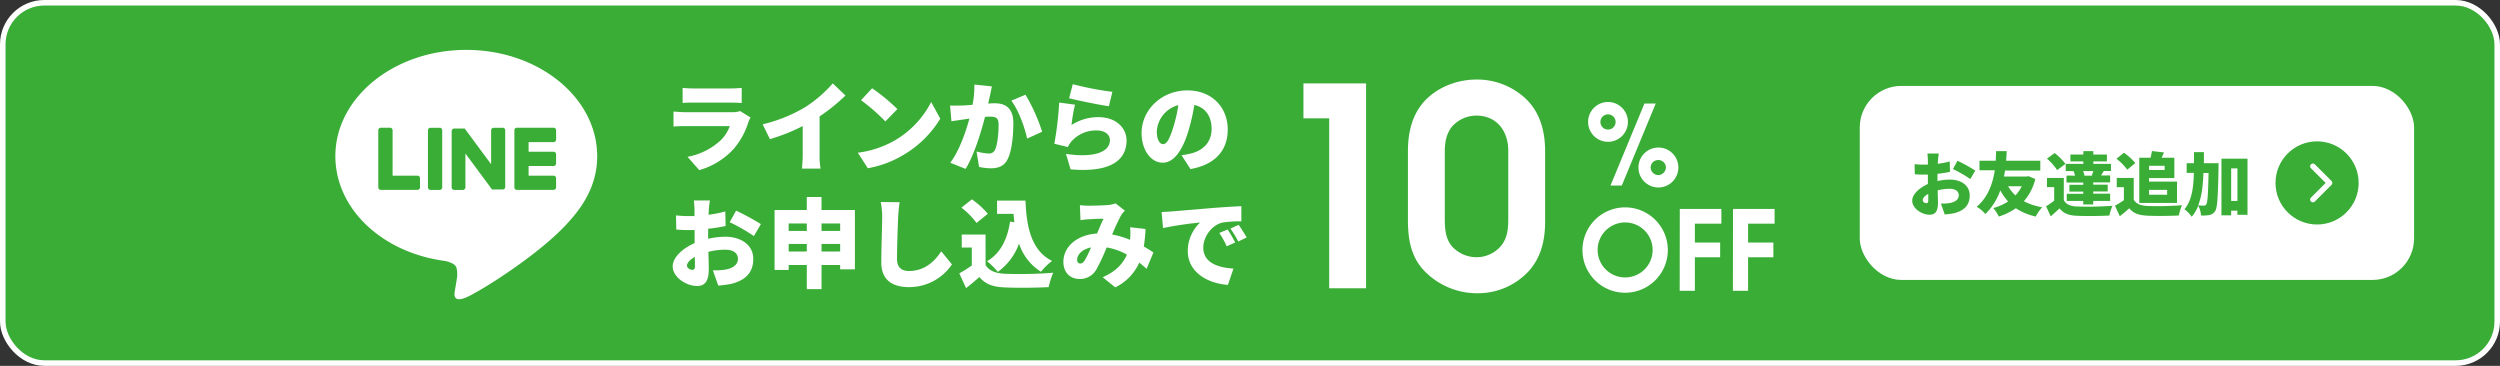 <svg xmlns="http://www.w3.org/2000/svg" viewBox="0 0 902 132"><rect x="0" y="0" width="902" height="132" fill="#333333" stroke="none"/><defs><style>.cls-1{fill:#39ad36;}.cls-2,.cls-4{fill:none;stroke:#fff;stroke-width:2px;}.cls-2{stroke-miterlimit:10;}.cls-3{fill:#fff;}.cls-4{stroke-linecap:round;stroke-linejoin:round;}</style></defs><g id="レイヤー_2" data-name="レイヤー 2"><g id="text"><rect class="cls-1" x="1" y="1" width="900" height="130" rx="15"/><rect class="cls-2" x="1" y="1" width="900" height="130" rx="15"/><rect class="cls-3" x="671" y="31" width="200" height="70" rx="15"/><g id="TYPE_A" data-name="TYPE A"><path class="cls-3" d="M215.46,56.33c0-21.14-21.19-38.33-47.23-38.33S121,35.19,121,56.33c0,18.94,16.8,34.81,39.5,37.81,1.54.33,3.63,1,4.16,2.33a9.77,9.77,0,0,1,.15,4.27s-.55,3.33-.67,4c-.21,1.19-.95,4.67,4.09,2.55s27.2-16,37.11-27.42h0c6.85-7.51,10.13-15.13,10.13-23.58"/><path class="cls-1" d="M158.63,46.11h-3.31a.92.92,0,0,0-.92.92V67.61a.92.92,0,0,0,.92.92h3.31a.92.92,0,0,0,.92-.92V47a.92.92,0,0,0-.92-.92"/><path class="cls-1" d="M181.43,46.11h-3.31a.92.92,0,0,0-.92.92V59.26l-9.43-12.74-.07-.09h0a.12.12,0,0,0-.05-.05l0,0-.05,0,0,0-.05,0,0,0-.05,0h0l0,0h0l-.05,0h-3.57a.93.93,0,0,0-.92.92V67.61a.92.92,0,0,0,.92.92H167a.92.92,0,0,0,.92-.92V55.39l9.44,12.75a.84.84,0,0,0,.23.23h0l.06,0h0l.05,0h.07l.06,0h0a.85.85,0,0,0,.23,0h3.31a.92.92,0,0,0,.92-.92V47a.92.92,0,0,0-.92-.92"/><path class="cls-1" d="M150.65,63.38h-9V47a.93.93,0,0,0-.92-.92h-3.32a.93.93,0,0,0-.92.92V67.61h0a.93.93,0,0,0,.26.64h0a.88.88,0,0,0,.63.26h13.24a.92.92,0,0,0,.92-.92V64.3a.92.92,0,0,0-.92-.92"/><path class="cls-1" d="M199.73,51.27a.92.92,0,0,0,.92-.92V47a.92.92,0,0,0-.92-.92H186.49a.93.93,0,0,0-.64.26h0v0a.9.9,0,0,0-.26.63h0V67.61h0a.93.93,0,0,0,.26.64h0a.9.9,0,0,0,.63.26h13.24a.92.92,0,0,0,.92-.92V64.3a.92.92,0,0,0-.92-.92h-9V59.9h9a.92.92,0,0,0,.92-.92V55.67a.93.93,0,0,0-.92-.93h-9V51.27Z"/></g><path class="cls-3" d="M479.58,42.7h-9.3V30.1h22.6V104h-13.3Z"/><path class="cls-3" d="M557.48,79.8c0,6.6-1.3,12.8-5.8,17.9a24.92,24.92,0,0,1-18.4,8.1,26.41,26.41,0,0,1-18.5-7.2c-5.7-5.3-6.8-12-6.8-19.4V54.7c0-6.5,1.3-12.9,5.7-17.9,4.7-5.3,12-8.1,19-8.1a25.57,25.57,0,0,1,18,7.1c5.2,5.1,6.8,11.9,6.8,18.9Zm-36.2-1c0,3.5.2,7.3,2.6,10.1a12,12,0,0,0,8.7,3.9,11.59,11.59,0,0,0,9-4.1c2.3-2.8,2.6-6.2,2.6-9.7V54.4c0-7.1-4.1-12.7-11.6-12.7a11.85,11.85,0,0,0-8.8,4.1c-2.1,2.8-2.5,5.8-2.5,9.1Z"/><path class="cls-3" d="M587.35,44a7.18,7.18,0,1,1-7.16-7.2A7.19,7.19,0,0,1,587.35,44Zm-9.92,0a2.74,2.74,0,1,0,5.48,0,2.74,2.74,0,1,0-5.48,0Zm15.88-6.64h4.08L585.15,66.93h-4.08Zm12.24,23.07a7.2,7.2,0,1,1-7.2-7.19A7.17,7.17,0,0,1,605.55,60.45Zm-10-.16a2.85,2.85,0,0,0,2.76,2.92,2.91,2.91,0,0,0,2.76-2.92,2.77,2.77,0,0,0-5.52,0Z"/><path class="cls-3" d="M601.75,90.3a15.4,15.4,0,1,1-15.4-15.48A15.4,15.4,0,0,1,601.75,90.3Zm-25.32-.12a9.92,9.92,0,1,0,19.84,0,9.92,9.92,0,1,0-19.84,0Z"/><path class="cls-3" d="M606.07,75.38h15V80.7h-9.56v6.8h9.12v5.32h-9.12v12.11h-5.48Z"/><path class="cls-3" d="M625.27,75.38h15V80.7h-9.56v6.8h9.12v5.32h-9.12v12.11h-5.48Z"/><path class="cls-3" d="M270,44.09a26.84,26.84,0,0,1-5.21,9.55,26.77,26.77,0,0,1-12.5,7.74l-4.23-4.8a24,24,0,0,0,12-6,13.78,13.78,0,0,0,3.25-5.08H247.45c-.88,0-2.87,0-4.45.18V40.24c1.61.14,3.26.24,4.45.24h16.66a8,8,0,0,0,2.94-.42l3.74,2.35A13.27,13.27,0,0,0,270,44.09ZM250.21,31.91h13.27a39.36,39.36,0,0,0,4.13-.21v5.46c-1-.07-2.87-.14-4.2-.14h-13.2c-1.19,0-2.87,0-3.92.14V31.7A33.62,33.62,0,0,0,250.21,31.91Z"/><path class="cls-3" d="M290.46,38.7a46.83,46.83,0,0,0,10-8.61l4.59,4.37A66.68,66.68,0,0,1,295.71,42V55.74a26.19,26.19,0,0,0,.35,5.08h-6.72a47.28,47.28,0,0,0,.28-5.08V45.49a69.32,69.32,0,0,1-11.83,4.72l-2.62-5.35A55.43,55.43,0,0,0,290.46,38.7Z"/><path class="cls-3" d="M322.59,50.81a33.82,33.82,0,0,0,13.37-14l3.29,6a37.88,37.88,0,0,1-13.61,13.27,37.35,37.35,0,0,1-12.53,4.62l-3.61-5.6A36.08,36.08,0,0,0,322.59,50.81Zm1.19-11.45-4.34,4.45a73,73,0,0,0-8.78-7.67l4-4.3A69.83,69.83,0,0,1,323.78,39.36Z"/><path class="cls-3" d="M357.17,34.53c-.21.95-.42,1.93-.63,2.84.95-.07,1.75-.11,2.38-.11,4,0,6.69,1.89,6.69,7.14,0,4.1-.46,9.84-2,12.92-1.19,2.52-3.26,3.4-6.09,3.4a21.23,21.23,0,0,1-4.27-.49l-.91-5.57a22.58,22.58,0,0,0,4.27.73A2.37,2.37,0,0,0,359,54.06c.87-1.75,1.29-5.84,1.29-9.1,0-2.55-1.05-2.87-3.22-2.87-.42,0-1,0-1.68.11-1.4,5.46-4,13.93-7,18.73l-5.53-2.21c3.33-4.48,5.6-11.13,6.9-15.93l-2.17.32c-1.12.17-3.15.45-4.31.66l-.49-5.7c1.37.1,2.7,0,4.1,0,1,0,2.45-.14,4-.25a35.42,35.42,0,0,0,.67-7.31l6.3.66C357.66,32.22,357.38,33.55,357.17,34.53Zm18.84,13L370.58,50c-.84-4.06-3.18-10.46-5.71-13.68L370,34.18A64.26,64.26,0,0,1,376,47.52Z"/><path class="cls-3" d="M386.61,45.1a17.6,17.6,0,0,1,9.69-2.83c6.59,0,10.16,4.09,10.16,8.4,0,6.48-4.8,11.76-20.2,10.43l-1.65-5.57c10.22,1.51,15.86-.7,15.86-5,0-2-1.89-3.46-4.69-3.46a11.78,11.78,0,0,0-9.07,3.81,8.87,8.87,0,0,0-1.43,2.17l-4.87-1.19A126.12,126.12,0,0,0,382.16,37l5.71.77A53.08,53.08,0,0,0,386.61,45.1Zm14.74-12-1.26,5.22c-3.68-.49-11.59-2.17-14.36-2.87l1.33-5.08A109.85,109.85,0,0,0,401.35,33.13Z"/><path class="cls-3" d="M429.52,61l-3.22-5a28.67,28.67,0,0,0,3.43-.63c4.44-1.09,7.42-4.2,7.42-8.82s-2.21-7.74-6.23-8.68a70.47,70.47,0,0,1-2.07,9.13c-2.06,7-5.21,11.7-9.34,11.7-4.34,0-7.63-4.7-7.63-10.68,0-8.33,7.17-15.4,16.52-15.4,8.93,0,14.56,6.16,14.56,14.1C443,54,438.62,59.42,429.52,61Zm-9.87-9c1.4,0,2.45-2.14,3.71-6.2a51.89,51.89,0,0,0,1.78-7.87,10.43,10.43,0,0,0-7.77,9.45C417.37,50.42,418.42,52,419.65,52Z"/><path class="cls-3" d="M255.74,75.69c0,.6-.07,1.19-.1,1.79a44.1,44.1,0,0,0,6.05-1.19l.11,5.25c-1.93.42-4.17.77-6.3,1,0,.74,0,1.47,0,2.24v1.37a29.69,29.69,0,0,1,6.16-.74c5.53,0,10.12,2.84,10.12,8,0,4.09-1.89,7.46-7.88,9a39.42,39.42,0,0,1-4.76.63l-1.92-5.5a26.58,26.58,0,0,0,4.37-.24c2.7-.46,4.66-1.75,4.66-3.89s-1.75-3.32-4.66-3.32a25.29,25.29,0,0,0-6,.77c.07,2.62.14,5.07.14,6.16,0,4.94-1.75,6.16-4.27,6.16-3.78,0-8.75-3.08-8.75-7.11,0-3.15,3.5-6.44,7.91-8.36,0-.91,0-1.82,0-2.73V83c-.56,0-1.05,0-1.5,0a45,45,0,0,1-5.11-.18l-.11-5.11a40.5,40.5,0,0,0,5,.25c.53,0,1.09,0,1.68,0v-2.2c0-.74-.14-2.77-.24-3.43h5.81C256,73,255.81,74.78,255.74,75.69Zm-6,21.67c.52,0,1-.14,1-1.37,0-.66,0-1.85-.07-3.29-1.75,1-2.8,2.14-2.8,3.12S249.09,97.36,249.76,97.36Zm24.78-16.49L272,85.18a64.1,64.1,0,0,0-8.72-5L265.58,76A88.41,88.41,0,0,1,274.54,80.87Z"/><path class="cls-3" d="M308.45,75.76V97.18h-5.32V95.61h-6.72v8.72h-5.32V95.61h-6.54v1.78h-5.08V75.76h11.62V71.07h5.32v4.69Zm-23.9,4.87v2.69h6.54V80.63Zm6.54,10.11V88h-6.54v2.76Zm5.32-10.11v2.69h6.72V80.63Zm6.72,10.11V88h-6.72v2.76Z"/><path class="cls-3" d="M324.06,78.28c-.17,3.68-.42,11.24-.42,15.09,0,3.36,1.93,4.41,4.31,4.41,5.42,0,9.1-3.19,11.65-7.11l3.86,4.73a18.56,18.56,0,0,1-15.55,8.19c-6.12,0-9.94-2.76-9.94-8.89,0-4.41.32-13.79.32-16.42a25.86,25.86,0,0,0-.53-5.39l6.83.07C324.34,74.61,324.13,76.74,324.06,78.28Z"/><path class="cls-3" d="M355.6,95.61c1.29,2.17,3.67,3,7.1,3.18a162.82,162.82,0,0,0,17.3-.38,25.93,25.93,0,0,0-1.62,5.18c-4.44.25-11.41.32-15.78.11-4.17-.18-6.93-1-9.24-3.75-1.44,1.26-2.91,2.52-4.8,4l-2.45-5.33a48.39,48.39,0,0,0,4.52-2.83V89.31H347V84.62h8.58Zm-3.26-15.16a27.77,27.77,0,0,0-5.46-5.53l3.78-3a29.62,29.62,0,0,1,5.74,5.21ZM366,80.17c-.14-1-.24-2-.31-3h-5.95V72.37H370c.35,9.55,2.13,18.06,9.59,21.77a21.91,21.91,0,0,0-4,3.92,18.8,18.8,0,0,1-7.91-10.19,21.57,21.57,0,0,1-7.66,10.22,27.28,27.28,0,0,0-3.89-3.85c4.76-2.76,7.32-7.8,8.3-14.28Z"/><path class="cls-3" d="M392.7,74.22c2.1,0,5.32-.1,7-.24a10.14,10.14,0,0,0,2.77-.6L405.86,76a9.5,9.5,0,0,0-1.33,1.61,70.78,70.78,0,0,0-3.26,7,31.11,31.11,0,0,1,6.48,1.93c0-.14,0-.28,0-.39a22.72,22.72,0,0,0,0-4.16l5.56.63a52.84,52.84,0,0,1-.63,6.3c1.37.8,2.53,1.54,3.47,2.17L413.7,97c-.84-.77-1.72-1.5-2.66-2.24a18.16,18.16,0,0,1-8.65,8.93l-4.55-3.67c5.11-2.21,7.53-5.29,8.75-8.16a22.68,22.68,0,0,0-7.31-2.59,67.29,67.29,0,0,1-3.71,7.94,6.69,6.69,0,0,1-6.06,3.44c-3.32,0-5.84-2.25-5.84-6.17,0-5.53,5-9.8,12.14-10.22.84-2,1.68-4,2.35-5.35-1.4,0-3.75.1-5.32.21-.7,0-2.07.17-3,.31l-.21-5.42C390.6,74.15,391.93,74.22,392.7,74.22Zm-2.94,20.86c.63,0,1.05-.35,1.64-1.19a36,36,0,0,0,2.24-4.62c-3.22.67-5,2.63-5,4.41C388.6,94.63,389.09,95.08,389.76,95.08Z"/><path class="cls-3" d="M422.69,76.29c3.29-.28,8.58-.7,15-1.26,3.5-.28,7.63-.53,10.19-.63l0,5.46a43,43,0,0,0-6.73.42c-3.78.84-7,4.93-7,9.1,0,5.14,4.83,7.17,10.88,7.52l-2,5.89c-7.81-.6-14.49-4.84-14.49-12.29A14.26,14.26,0,0,1,433,80.28a131.57,131.57,0,0,0-13.37,2l-.52-5.78C420.49,76.43,422,76.36,422.69,76.29Zm23,11.2-3.11,1.36a28.41,28.41,0,0,0-2.66-4.79l3-1.26A44.43,44.43,0,0,1,445.65,87.49Zm4.14-1.82-3.09,1.47a29.36,29.36,0,0,0-2.83-4.66l3-1.36C447.79,82.38,449.08,84.41,449.79,85.67Z"/><path class="cls-1" d="M699.22,57.83c0,.42-.05.85-.07,1.27a31.48,31.48,0,0,0,4.32-.85l.08,3.75c-1.38.3-3,.55-4.5.72,0,.53,0,1.05,0,1.6v1a21.23,21.23,0,0,1,4.4-.53c4,0,7.22,2,7.22,5.73,0,2.92-1.35,5.32-5.62,6.4a28.12,28.12,0,0,1-3.4.45l-1.37-3.93a19,19,0,0,0,3.12-.17c1.93-.33,3.33-1.25,3.33-2.78s-1.25-2.37-3.33-2.37a18.06,18.06,0,0,0-4.27.55c0,1.87.1,3.62.1,4.4,0,3.52-1.25,4.4-3.05,4.4-2.7,0-6.25-2.2-6.25-5.08,0-2.25,2.5-4.6,5.65-6,0-.65,0-1.3,0-2V63c-.4,0-.75,0-1.07,0a32,32,0,0,1-3.65-.13l-.08-3.64a30.39,30.39,0,0,0,3.6.17c.38,0,.78,0,1.2,0V57.85c0-.52-.1-2-.17-2.45h4.15C699.4,55.88,699.27,57.18,699.22,57.83ZM695,73.3c.37,0,.72-.1.72-1,0-.47,0-1.32,0-2.35-1.25.7-2,1.53-2,2.23S694.47,73.3,695,73.3Zm17.69-11.78-1.8,3.08A44.31,44.31,0,0,0,704.62,61l1.63-3A60.58,60.58,0,0,1,712.64,61.52Z"/><path class="cls-1" d="M734.34,64.6a19.12,19.12,0,0,1-4.12,8,21.73,21.73,0,0,0,6.62,2.18,14.5,14.5,0,0,0-2.34,3.35,21.43,21.43,0,0,1-7.18-3,22.89,22.89,0,0,1-6.15,3,13.94,13.94,0,0,0-2-3.07,17.92,17.92,0,0,0,5.35-2.38,19.51,19.51,0,0,1-2.82-4,21.86,21.86,0,0,1-5.4,8.55,10.78,10.78,0,0,0-3.13-2.62c4.25-3.53,5.88-8.78,6.55-13.18H714.2V58h5.85c.1-1.45.1-2.65.15-3.47H724c0,.9-.08,2.1-.2,3.47h12.34v3.52H723.42c-.12.7-.22,1.43-.37,2.18h8.15l.65-.15Zm-9.82,2.6a15,15,0,0,0,2.65,3.3,14.06,14.06,0,0,0,2.28-3.3Z"/><path class="cls-1" d="M744.62,72.2c.83,1.55,2.35,2.2,4.7,2.3a120.42,120.42,0,0,0,12.87-.25,16.3,16.3,0,0,0-1.12,3.52c-3.28.18-8.6.23-11.8.08-2.82-.13-4.7-.78-6.17-2.68-1,.93-1.93,1.8-3.2,2.88l-1.68-3.63c.93-.55,1.95-1.25,2.93-2v-4.9h-2.6V64.2h6.07Zm-2.4-10.82a20.63,20.63,0,0,0-3.67-4.15l2.77-2a21.77,21.77,0,0,1,3.9,3.9Zm6.45,2a8.88,8.88,0,0,0-.55-1.65h-2.8V59.13h6.35v-.9H747V55.75h4.67V54.53h3.6v1.22h4.9v2.48h-4.9v.9h6.37V61.7h-2.82l.22,0c-.37.6-.7,1.15-1,1.6h3.3v2.52h-6.1v.8h5.22v2.45h-5.22v.8h6.1V72.5h-6.1v1.27h-3.6V72.5h-5.95V69.92h5.95v-.8h-5V66.67h5v-.8H745.6V63.35Zm6.05-.1c.18-.48.4-1,.55-1.55h-3.7a8.65,8.65,0,0,1,.53,1.55l-.48.1h3.5Z"/><path class="cls-1" d="M769.85,72.05c.92,1.55,2.62,2.17,5.07,2.27a116.11,116.11,0,0,0,12.35-.27,17.79,17.79,0,0,0-1.15,3.7c-3.17.17-8.15.22-11.27.07s-5-.75-6.6-2.67c-1,.9-2.08,1.8-3.43,2.87l-1.74-3.8a35.28,35.28,0,0,0,3.22-2V67.55h-2.58V64.2h6.13Zm-2.33-10.82a19.53,19.53,0,0,0-3.9-3.95l2.7-2.18a21.42,21.42,0,0,1,4.1,3.73Zm4.33-4.33h4.07c.2-.82.4-1.67.5-2.4l4.35.5c-.3.68-.57,1.33-.87,1.9h4.6v7.35h-9.13v1.27h10.1v7.7H771.85Zm3.52,2.93v1.5H781v-1.5Zm0,8.67v1.75h6.53V68.5Z"/><path class="cls-1" d="M800.45,58.88s0,1.15,0,1.6c-.22,10.44-.4,14.42-1.2,15.62a3.06,3.06,0,0,1-2.1,1.47,12.69,12.69,0,0,1-3,.18,9.5,9.5,0,0,0-1-3.53,14.9,14.9,0,0,1-2.38,4,10.2,10.2,0,0,0-2.64-2.72c2.64-3.13,3.27-7.5,3.42-13.13h-2.6V58.88h2.65v-4h3.57c0,1.38,0,2.7,0,4ZM795,62.42c-.17,4.53-.62,8.45-1.9,11.68.88.07,1.63.1,2.08.1a.92.92,0,0,0,.85-.5c.47-.65.65-3.58.82-11.28Zm15.9-5.17V77.5h-3.65V76H805v1.7H801.5V57.25ZM807.27,72.5V60.75H805V72.5Z"/><circle class="cls-1" cx="836" cy="66" r="15"/><polyline class="cls-4" points="834.5 60 840.5 66 834.5 72"/></g></g></svg>